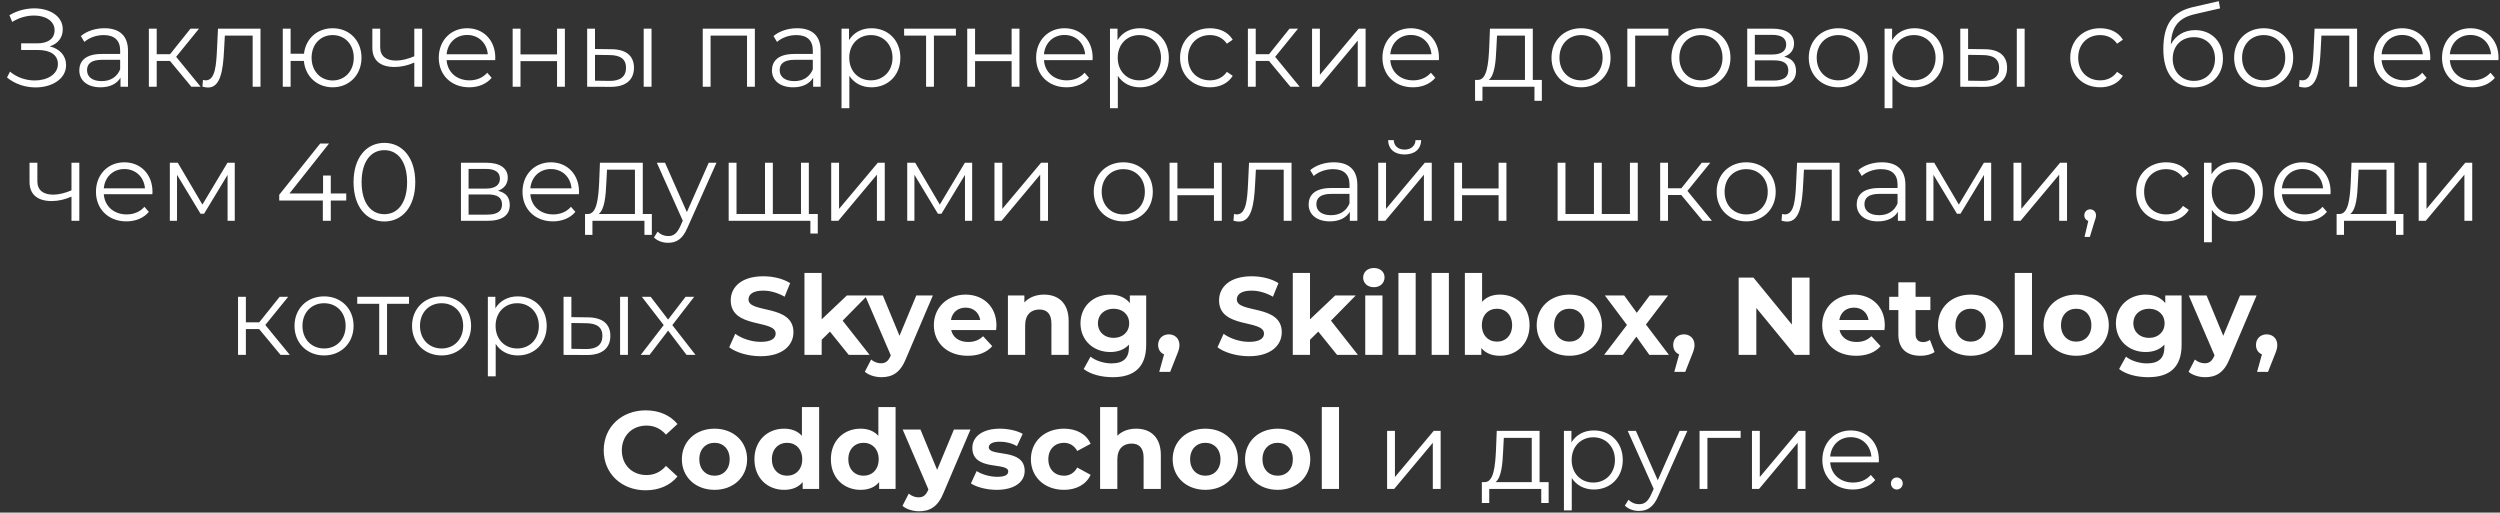 <?xml version="1.0" encoding="UTF-8"?> <svg xmlns="http://www.w3.org/2000/svg" width="317" height="65" viewBox="0 0 317 65" fill="none"><rect x="0" y="0" width="317" height="65" fill="#333333" stroke="none"/> <path d="M6.307 5.876C7.343 5.554 7.959 4.77 7.959 3.72C7.959 2.04 6.307 1.06 4.347 1.06C3.311 1.06 2.205 1.326 1.197 1.928L1.547 2.782C2.429 2.222 3.423 1.97 4.319 1.97C5.747 1.97 6.923 2.642 6.923 3.832C6.923 4.882 6.111 5.498 4.725 5.498H2.681V6.338H4.781C6.391 6.338 7.343 6.968 7.343 8.116C7.343 9.446 5.971 10.202 4.403 10.202C3.325 10.202 2.149 9.838 1.267 9.082L0.889 9.824C1.925 10.692 3.269 11.084 4.515 11.084C6.559 11.084 8.379 10.034 8.379 8.256C8.379 7.066 7.595 6.198 6.307 5.876ZM13.248 3.58C12.086 3.58 10.994 3.944 10.252 4.574L10.7 5.316C11.302 4.784 12.198 4.448 13.15 4.448C14.522 4.448 15.236 5.134 15.236 6.394V6.842H12.898C10.784 6.842 10.056 7.794 10.056 8.928C10.056 10.202 11.078 11.07 12.744 11.07C13.962 11.07 14.83 10.608 15.278 9.852V11H16.23V6.436C16.23 4.532 15.152 3.58 13.248 3.58ZM12.898 10.286C11.722 10.286 11.036 9.754 11.036 8.9C11.036 8.144 11.498 7.584 12.926 7.584H15.236V8.788C14.844 9.754 14.018 10.286 12.898 10.286ZM24.266 11H25.442L22.334 7.206L25.232 3.636H24.154L21.564 6.87H19.87V3.636H18.876V11H19.87V7.724H21.55L24.266 11ZM27.641 3.636L27.515 6.268C27.417 8.214 27.305 10.188 26.087 10.188C25.989 10.188 25.863 10.16 25.737 10.132L25.667 10.986C25.933 11.056 26.157 11.098 26.381 11.098C27.963 11.098 28.285 8.914 28.411 6.338L28.509 4.518H32.037V11H33.031V3.636H27.641ZM42.184 3.58C40.238 3.58 38.768 4.882 38.544 6.814H36.85V3.636H35.856V11H36.85V7.724H38.53C38.712 9.698 40.21 11.07 42.184 11.07C44.284 11.07 45.838 9.502 45.838 7.318C45.838 5.12 44.284 3.58 42.184 3.58ZM42.184 10.202C40.658 10.202 39.51 9.04 39.51 7.318C39.51 5.596 40.658 4.448 42.184 4.448C43.696 4.448 44.858 5.596 44.858 7.318C44.858 9.04 43.696 10.202 42.184 10.202ZM52.534 3.636V7.136C51.708 7.486 50.924 7.682 50.21 7.682C48.978 7.682 48.208 7.122 48.208 6.002V3.636H47.214V6.058C47.214 7.724 48.306 8.494 50.028 8.494C50.854 8.494 51.708 8.298 52.534 7.934V11H53.528V3.636H52.534ZM62.804 7.318C62.804 5.106 61.306 3.58 59.234 3.58C57.163 3.58 55.636 5.134 55.636 7.318C55.636 9.502 57.205 11.07 59.501 11.07C60.663 11.07 61.684 10.65 62.343 9.866L61.782 9.222C61.222 9.866 60.425 10.188 59.529 10.188C57.919 10.188 56.742 9.166 56.63 7.626H62.791C62.791 7.514 62.804 7.402 62.804 7.318ZM59.234 4.434C60.676 4.434 61.727 5.442 61.852 6.884H56.63C56.757 5.442 57.806 4.434 59.234 4.434ZM65.005 11H65.999V7.752H70.633V11H71.627V3.636H70.633V6.898H65.999V3.636H65.005V11ZM77.546 6.24L75.446 6.212V3.636H74.452V11L77.364 11.014C79.31 11.042 80.388 10.16 80.388 8.592C80.388 7.08 79.394 6.254 77.546 6.24ZM81.62 11H82.614V3.636H81.62V11ZM77.308 10.258L75.446 10.23V6.954L77.308 6.982C78.68 6.996 79.38 7.5 79.38 8.592C79.38 9.698 78.666 10.272 77.308 10.258ZM89.108 3.636V11H90.102V4.518H94.722V11H95.716V3.636H89.108ZM101.076 3.58C99.914 3.58 98.822 3.944 98.08 4.574L98.528 5.316C99.13 4.784 100.026 4.448 100.978 4.448C102.35 4.448 103.064 5.134 103.064 6.394V6.842H100.726C98.612 6.842 97.884 7.794 97.884 8.928C97.884 10.202 98.906 11.07 100.572 11.07C101.79 11.07 102.658 10.608 103.106 9.852V11H104.058V6.436C104.058 4.532 102.98 3.58 101.076 3.58ZM100.726 10.286C99.55 10.286 98.864 9.754 98.864 8.9C98.864 8.144 99.326 7.584 100.754 7.584H103.064V8.788C102.672 9.754 101.846 10.286 100.726 10.286ZM110.498 3.58C109.28 3.58 108.258 4.112 107.656 5.092V3.636H106.704V13.716H107.698V9.614C108.314 10.566 109.322 11.07 110.498 11.07C112.598 11.07 114.166 9.558 114.166 7.318C114.166 5.092 112.598 3.58 110.498 3.58ZM110.428 10.188C108.86 10.188 107.684 9.04 107.684 7.318C107.684 5.61 108.86 4.448 110.428 4.448C111.982 4.448 113.172 5.61 113.172 7.318C113.172 9.04 111.982 10.188 110.428 10.188ZM121.208 3.636H114.642V4.518H117.428V11H118.422V4.518H121.208V3.636ZM122.645 11H123.639V7.752H128.273V11H129.267V3.636H128.273V6.898H123.639V3.636H122.645V11ZM138.547 7.318C138.547 5.106 137.049 3.58 134.977 3.58C132.905 3.58 131.379 5.134 131.379 7.318C131.379 9.502 132.947 11.07 135.243 11.07C136.405 11.07 137.427 10.65 138.085 9.866L137.525 9.222C136.965 9.866 136.167 10.188 135.271 10.188C133.661 10.188 132.485 9.166 132.373 7.626H138.533C138.533 7.514 138.547 7.402 138.547 7.318ZM134.977 4.434C136.419 4.434 137.469 5.442 137.595 6.884H132.373C132.499 5.442 133.549 4.434 134.977 4.434ZM144.541 3.58C143.323 3.58 142.301 4.112 141.699 5.092V3.636H140.747V13.716H141.741V9.614C142.357 10.566 143.365 11.07 144.541 11.07C146.641 11.07 148.209 9.558 148.209 7.318C148.209 5.092 146.641 3.58 144.541 3.58ZM144.471 10.188C142.903 10.188 141.727 9.04 141.727 7.318C141.727 5.61 142.903 4.448 144.471 4.448C146.025 4.448 147.215 5.61 147.215 7.318C147.215 9.04 146.025 10.188 144.471 10.188ZM153.425 11.07C154.671 11.07 155.721 10.566 156.309 9.614L155.567 9.11C155.063 9.852 154.279 10.188 153.425 10.188C151.815 10.188 150.639 9.054 150.639 7.318C150.639 5.596 151.815 4.448 153.425 4.448C154.279 4.448 155.063 4.798 155.567 5.54L156.309 5.036C155.721 4.07 154.671 3.58 153.425 3.58C151.227 3.58 149.631 5.12 149.631 7.318C149.631 9.516 151.227 11.07 153.425 11.07ZM163.623 11H164.799L161.691 7.206L164.589 3.636H163.511L160.921 6.87H159.227V3.636H158.233V11H159.227V7.724H160.907L163.623 11ZM166.368 11H167.264L172.164 5.148V11H173.158V3.636H172.276L167.362 9.488V3.636H166.368V11ZM182.461 7.318C182.461 5.106 180.963 3.58 178.891 3.58C176.819 3.58 175.293 5.134 175.293 7.318C175.293 9.502 176.861 11.07 179.157 11.07C180.319 11.07 181.341 10.65 181.999 9.866L181.439 9.222C180.879 9.866 180.081 10.188 179.185 10.188C177.575 10.188 176.399 9.166 176.287 7.626H182.447C182.447 7.514 182.461 7.402 182.461 7.318ZM178.891 4.434C180.333 4.434 181.383 5.442 181.509 6.884H176.287C176.413 5.442 177.463 4.434 178.891 4.434ZM194.359 10.132V3.636H188.927L188.829 6.1C188.731 8.088 188.549 10.062 187.457 10.132H187.037V12.778H187.975V11H194.569V12.778H195.507V10.132H194.359ZM189.739 6.156L189.823 4.518H193.365V10.132H188.773C189.515 9.572 189.669 7.836 189.739 6.156ZM200.482 11.07C202.638 11.07 204.22 9.502 204.22 7.318C204.22 5.134 202.638 3.58 200.482 3.58C198.326 3.58 196.73 5.134 196.73 7.318C196.73 9.502 198.326 11.07 200.482 11.07ZM200.482 10.188C198.914 10.188 197.738 9.04 197.738 7.318C197.738 5.596 198.914 4.448 200.482 4.448C202.05 4.448 203.212 5.596 203.212 7.318C203.212 9.04 202.05 10.188 200.482 10.188ZM211.553 3.636H206.345V11H207.339V4.518H211.553V3.636ZM215.685 11.07C217.841 11.07 219.423 9.502 219.423 7.318C219.423 5.134 217.841 3.58 215.685 3.58C213.529 3.58 211.933 5.134 211.933 7.318C211.933 9.502 213.529 11.07 215.685 11.07ZM215.685 10.188C214.117 10.188 212.941 9.04 212.941 7.318C212.941 5.596 214.117 4.448 215.685 4.448C217.253 4.448 218.415 5.596 218.415 7.318C218.415 9.04 217.253 10.188 215.685 10.188ZM226.238 7.192C227.008 6.912 227.484 6.352 227.484 5.526C227.484 4.308 226.462 3.636 224.796 3.636H221.548V11H224.894C226.812 11 227.736 10.272 227.736 8.998C227.736 8.032 227.26 7.43 226.238 7.192ZM222.514 4.42H224.726C225.86 4.42 226.49 4.826 226.49 5.652C226.49 6.478 225.86 6.912 224.726 6.912H222.514V4.42ZM224.852 10.216H222.514V7.654H224.95C226.196 7.654 226.756 8.06 226.756 8.942C226.756 9.824 226.098 10.216 224.852 10.216ZM233.103 11.07C235.259 11.07 236.841 9.502 236.841 7.318C236.841 5.134 235.259 3.58 233.103 3.58C230.947 3.58 229.351 5.134 229.351 7.318C229.351 9.502 230.947 11.07 233.103 11.07ZM233.103 10.188C231.535 10.188 230.359 9.04 230.359 7.318C230.359 5.596 231.535 4.448 233.103 4.448C234.671 4.448 235.833 5.596 235.833 7.318C235.833 9.04 234.671 10.188 233.103 10.188ZM242.76 3.58C241.542 3.58 240.52 4.112 239.918 5.092V3.636H238.966V13.716H239.96V9.614C240.576 10.566 241.584 11.07 242.76 11.07C244.86 11.07 246.428 9.558 246.428 7.318C246.428 5.092 244.86 3.58 242.76 3.58ZM242.69 10.188C241.122 10.188 239.946 9.04 239.946 7.318C239.946 5.61 241.122 4.448 242.69 4.448C244.244 4.448 245.434 5.61 245.434 7.318C245.434 9.04 244.244 10.188 242.69 10.188ZM251.657 6.24L249.557 6.212V3.636H248.563V11L251.475 11.014C253.421 11.042 254.499 10.16 254.499 8.592C254.499 7.08 253.505 6.254 251.657 6.24ZM255.731 11H256.725V3.636H255.731V11ZM251.419 10.258L249.557 10.23V6.954L251.419 6.982C252.791 6.996 253.491 7.5 253.491 8.592C253.491 9.698 252.777 10.272 251.419 10.258ZM266.3 11.07C267.546 11.07 268.596 10.566 269.184 9.614L268.442 9.11C267.938 9.852 267.154 10.188 266.3 10.188C264.69 10.188 263.514 9.054 263.514 7.318C263.514 5.596 264.69 4.448 266.3 4.448C267.154 4.448 267.938 4.798 268.442 5.54L269.184 5.036C268.596 4.07 267.546 3.58 266.3 3.58C264.102 3.58 262.506 5.12 262.506 7.318C262.506 9.516 264.102 11.07 266.3 11.07ZM278.342 3.818C276.956 3.818 275.85 4.504 275.262 5.638C275.36 3.286 276.312 2.236 278.398 1.774L281.506 1.06L281.338 0.15L278.034 0.906C275.528 1.494 274.31 3.034 274.31 6.24C274.31 9.236 275.682 11.084 278.16 11.084C280.358 11.084 281.87 9.586 281.87 7.416C281.87 5.288 280.414 3.818 278.342 3.818ZM278.188 10.258C276.62 10.258 275.5 9.096 275.5 7.444C275.5 5.806 276.606 4.714 278.188 4.714C279.77 4.714 280.862 5.806 280.862 7.444C280.862 9.096 279.756 10.258 278.188 10.258ZM287.039 11.07C289.195 11.07 290.777 9.502 290.777 7.318C290.777 5.134 289.195 3.58 287.039 3.58C284.883 3.58 283.287 5.134 283.287 7.318C283.287 9.502 284.883 11.07 287.039 11.07ZM287.039 10.188C285.471 10.188 284.295 9.04 284.295 7.318C284.295 5.596 285.471 4.448 287.039 4.448C288.607 4.448 289.769 5.596 289.769 7.318C289.769 9.04 288.607 10.188 287.039 10.188ZM293.49 3.636L293.364 6.268C293.266 8.214 293.154 10.188 291.936 10.188C291.838 10.188 291.712 10.16 291.586 10.132L291.516 10.986C291.782 11.056 292.006 11.098 292.23 11.098C293.812 11.098 294.134 8.914 294.26 6.338L294.358 4.518H297.886V11H298.88V3.636H293.49ZM308.16 7.318C308.16 5.106 306.662 3.58 304.59 3.58C302.518 3.58 300.992 5.134 300.992 7.318C300.992 9.502 302.56 11.07 304.856 11.07C306.018 11.07 307.04 10.65 307.698 9.866L307.138 9.222C306.578 9.866 305.78 10.188 304.884 10.188C303.274 10.188 302.098 9.166 301.986 7.626H308.146C308.146 7.514 308.16 7.402 308.16 7.318ZM304.59 4.434C306.032 4.434 307.082 5.442 307.208 6.884H301.986C302.112 5.442 303.162 4.434 304.59 4.434ZM316.814 7.318C316.814 5.106 315.316 3.58 313.244 3.58C311.172 3.58 309.646 5.134 309.646 7.318C309.646 9.502 311.214 11.07 313.51 11.07C314.672 11.07 315.694 10.65 316.352 9.866L315.792 9.222C315.232 9.866 314.434 10.188 313.538 10.188C311.928 10.188 310.752 9.166 310.64 7.626H316.8C316.8 7.514 316.814 7.402 316.814 7.318ZM313.244 4.434C314.686 4.434 315.736 5.442 315.862 6.884H310.64C310.766 5.442 311.816 4.434 313.244 4.434ZM9.064 20.636V24.136C8.238 24.486 7.454 24.682 6.74 24.682C5.508 24.682 4.738 24.122 4.738 23.002V20.636H3.744V23.058C3.744 24.724 4.836 25.494 6.558 25.494C7.384 25.494 8.238 25.298 9.064 24.934V28H10.058V20.636H9.064ZM19.335 24.318C19.335 22.106 17.837 20.58 15.765 20.58C13.693 20.58 12.167 22.134 12.167 24.318C12.167 26.502 13.735 28.07 16.031 28.07C17.193 28.07 18.215 27.65 18.873 26.866L18.313 26.222C17.753 26.866 16.955 27.188 16.059 27.188C14.449 27.188 13.273 26.166 13.161 24.626H19.321C19.321 24.514 19.335 24.402 19.335 24.318ZM15.765 21.434C17.207 21.434 18.257 22.442 18.383 23.884H13.161C13.287 22.442 14.337 21.434 15.765 21.434ZM28.843 20.636L25.665 25.942L22.543 20.636H21.535V28H22.445V22.162L25.427 27.104H25.875L28.857 22.176V28H29.767V20.636H28.843ZM43.904 24.528H41.944V22.26H40.964V24.528H36.708L41.72 18.2H40.6L35.406 24.696V25.424H40.936V28H41.944V25.424H43.904V24.528ZM48.736 28.084C51.004 28.084 52.656 26.222 52.656 23.1C52.656 19.978 51.004 18.116 48.736 18.116C46.468 18.116 44.83 19.978 44.83 23.1C44.83 26.222 46.468 28.084 48.736 28.084ZM48.736 27.16C47.028 27.16 45.852 25.718 45.852 23.1C45.852 20.482 47.028 19.04 48.736 19.04C50.444 19.04 51.62 20.482 51.62 23.1C51.62 25.718 50.444 27.16 48.736 27.16ZM63.139 24.192C63.909 23.912 64.385 23.352 64.385 22.526C64.385 21.308 63.363 20.636 61.697 20.636H58.449V28H61.795C63.713 28 64.637 27.272 64.637 25.998C64.637 25.032 64.161 24.43 63.139 24.192ZM59.415 21.42H61.627C62.761 21.42 63.391 21.826 63.391 22.652C63.391 23.478 62.761 23.912 61.627 23.912H59.415V21.42ZM61.753 27.216H59.415V24.654H61.851C63.097 24.654 63.657 25.06 63.657 25.942C63.657 26.824 62.999 27.216 61.753 27.216ZM73.421 24.318C73.421 22.106 71.923 20.58 69.851 20.58C67.779 20.58 66.253 22.134 66.253 24.318C66.253 26.502 67.821 28.07 70.117 28.07C71.279 28.07 72.301 27.65 72.959 26.866L72.399 26.222C71.839 26.866 71.041 27.188 70.145 27.188C68.535 27.188 67.359 26.166 67.247 24.626H73.407C73.407 24.514 73.421 24.402 73.421 24.318ZM69.851 21.434C71.293 21.434 72.343 22.442 72.469 23.884H67.247C67.373 22.442 68.423 21.434 69.851 21.434ZM81.505 27.132V20.636H76.073L75.975 23.1C75.877 25.088 75.695 27.062 74.603 27.132H74.183V29.778H75.121V28H81.715V29.778H82.653V27.132H81.505ZM76.885 23.156L76.969 21.518H80.511V27.132H75.919C76.661 26.572 76.815 24.836 76.885 23.156ZM89.868 20.636L87.096 26.894L84.324 20.636H83.288L86.578 27.986L86.256 28.7C85.836 29.624 85.388 29.932 84.73 29.932C84.198 29.932 83.75 29.736 83.386 29.372L82.924 30.114C83.372 30.562 84.03 30.786 84.716 30.786C85.766 30.786 86.55 30.324 87.166 28.882L90.848 20.636H89.868ZM102.56 27.132V20.636H101.566V27.132H97.996V20.636H97.002V27.132H93.39V20.636H92.396V28H102.756V29.61H103.694V27.132H102.56ZM105.398 28H106.294L111.194 22.148V28H112.188V20.636H111.306L106.392 26.488V20.636H105.398V28ZM122.345 20.636L119.167 25.942L116.045 20.636H115.037V28H115.947V22.162L118.929 27.104H119.377L122.359 22.176V28H123.269V20.636H122.345ZM126.098 28H126.994L131.894 22.148V28H132.888V20.636H132.006L127.092 26.488V20.636H126.098V28ZM142.438 28.07C144.594 28.07 146.176 26.502 146.176 24.318C146.176 22.134 144.594 20.58 142.438 20.58C140.282 20.58 138.686 22.134 138.686 24.318C138.686 26.502 140.282 28.07 142.438 28.07ZM142.438 27.188C140.87 27.188 139.694 26.04 139.694 24.318C139.694 22.596 140.87 21.448 142.438 21.448C144.006 21.448 145.168 22.596 145.168 24.318C145.168 26.04 144.006 27.188 142.438 27.188ZM148.301 28H149.295V24.752H153.929V28H154.923V20.636H153.929V23.898H149.295V20.636H148.301V28ZM158.378 20.636L158.252 23.268C158.154 25.214 158.042 27.188 156.824 27.188C156.726 27.188 156.6 27.16 156.474 27.132L156.404 27.986C156.67 28.056 156.894 28.098 157.118 28.098C158.7 28.098 159.022 25.914 159.148 23.338L159.246 21.518H162.774V28H163.768V20.636H158.378ZM169.128 20.58C167.966 20.58 166.874 20.944 166.132 21.574L166.58 22.316C167.182 21.784 168.078 21.448 169.03 21.448C170.402 21.448 171.116 22.134 171.116 23.394V23.842H168.778C166.664 23.842 165.936 24.794 165.936 25.928C165.936 27.202 166.958 28.07 168.624 28.07C169.842 28.07 170.71 27.608 171.158 26.852V28H172.11V23.436C172.11 21.532 171.032 20.58 169.128 20.58ZM168.778 27.286C167.602 27.286 166.916 26.754 166.916 25.9C166.916 25.144 167.378 24.584 168.806 24.584H171.116V25.788C170.724 26.754 169.898 27.286 168.778 27.286ZM178.102 19.586C179.348 19.586 180.174 18.942 180.202 17.766H179.488C179.46 18.508 178.9 18.97 178.102 18.97C177.304 18.97 176.744 18.508 176.73 17.766H176.016C176.044 18.942 176.856 19.586 178.102 19.586ZM174.756 28H175.652L180.552 22.148V28H181.546V20.636H180.664L175.75 26.488V20.636H174.756V28ZM184.394 28H185.388V24.752H190.022V28H191.016V20.636H190.022V23.898H185.388V20.636H184.394V28ZM206.676 20.636V27.132H203.106V20.636H202.112V27.132H198.5V20.636H197.506V28H207.67V20.636H206.676ZM215.898 28H217.074L213.966 24.206L216.864 20.636H215.786L213.196 23.87H211.502V20.636H210.508V28H211.502V24.724H213.182L215.898 28ZM221.421 28.07C223.577 28.07 225.159 26.502 225.159 24.318C225.159 22.134 223.577 20.58 221.421 20.58C219.265 20.58 217.669 22.134 217.669 24.318C217.669 26.502 219.265 28.07 221.421 28.07ZM221.421 27.188C219.853 27.188 218.677 26.04 218.677 24.318C218.677 22.596 219.853 21.448 221.421 21.448C222.989 21.448 224.151 22.596 224.151 24.318C224.151 26.04 222.989 27.188 221.421 27.188ZM227.872 20.636L227.746 23.268C227.648 25.214 227.536 27.188 226.318 27.188C226.22 27.188 226.094 27.16 225.968 27.132L225.898 27.986C226.164 28.056 226.388 28.098 226.612 28.098C228.194 28.098 228.516 25.914 228.642 23.338L228.74 21.518H232.268V28H233.262V20.636H227.872ZM238.622 20.58C237.46 20.58 236.368 20.944 235.626 21.574L236.074 22.316C236.676 21.784 237.572 21.448 238.524 21.448C239.896 21.448 240.61 22.134 240.61 23.394V23.842H238.272C236.158 23.842 235.43 24.794 235.43 25.928C235.43 27.202 236.452 28.07 238.118 28.07C239.336 28.07 240.204 27.608 240.652 26.852V28H241.604V23.436C241.604 21.532 240.526 20.58 238.622 20.58ZM238.272 27.286C237.096 27.286 236.41 26.754 236.41 25.9C236.41 25.144 236.872 24.584 238.3 24.584H240.61V25.788C240.218 26.754 239.392 27.286 238.272 27.286ZM251.558 20.636L248.38 25.942L245.258 20.636H244.25V28H245.16V22.162L248.142 27.104H248.59L251.572 22.176V28H252.482V20.636H251.558ZM255.31 28H256.206L261.106 22.148V28H262.1V20.636H261.218L256.304 26.488V20.636H255.31V28ZM265.033 26.544C264.613 26.544 264.291 26.866 264.291 27.3C264.291 27.664 264.501 27.93 264.795 28.014L264.319 30.044H264.991L265.579 28.112C265.719 27.72 265.775 27.538 265.775 27.3C265.775 26.88 265.467 26.544 265.033 26.544ZM274.66 28.07C275.906 28.07 276.956 27.566 277.544 26.614L276.802 26.11C276.298 26.852 275.514 27.188 274.66 27.188C273.05 27.188 271.874 26.054 271.874 24.318C271.874 22.596 273.05 21.448 274.66 21.448C275.514 21.448 276.298 21.798 276.802 22.54L277.544 22.036C276.956 21.07 275.906 20.58 274.66 20.58C272.462 20.58 270.866 22.12 270.866 24.318C270.866 26.516 272.462 28.07 274.66 28.07ZM283.263 20.58C282.045 20.58 281.023 21.112 280.421 22.092V20.636H279.469V30.716H280.463V26.614C281.079 27.566 282.087 28.07 283.263 28.07C285.363 28.07 286.931 26.558 286.931 24.318C286.931 22.092 285.363 20.58 283.263 20.58ZM283.193 27.188C281.625 27.188 280.449 26.04 280.449 24.318C280.449 22.61 281.625 21.448 283.193 21.448C284.747 21.448 285.937 22.61 285.937 24.318C285.937 26.04 284.747 27.188 283.193 27.188ZM295.52 24.318C295.52 22.106 294.022 20.58 291.95 20.58C289.878 20.58 288.352 22.134 288.352 24.318C288.352 26.502 289.92 28.07 292.216 28.07C293.378 28.07 294.4 27.65 295.058 26.866L294.498 26.222C293.938 26.866 293.14 27.188 292.244 27.188C290.634 27.188 289.458 26.166 289.346 24.626H295.506C295.506 24.514 295.52 24.402 295.52 24.318ZM291.95 21.434C293.392 21.434 294.442 22.442 294.568 23.884H289.346C289.472 22.442 290.522 21.434 291.95 21.434ZM303.604 27.132V20.636H298.172L298.074 23.1C297.976 25.088 297.794 27.062 296.702 27.132H296.282V29.778H297.22V28H303.814V29.778H304.752V27.132H303.604ZM298.984 23.156L299.068 21.518H302.61V27.132H298.018C298.76 26.572 298.914 24.836 298.984 23.156ZM306.689 28H307.585L312.485 22.148V28H313.479V20.636H312.597L307.683 26.488V20.636H306.689V28ZM35.573 45H36.749L33.641 41.206L36.539 37.636H35.461L32.871 40.87H31.177V37.636H30.183V45H31.177V41.724H32.857L35.573 45ZM41.096 45.07C43.252 45.07 44.834 43.502 44.834 41.318C44.834 39.134 43.252 37.58 41.096 37.58C38.94 37.58 37.344 39.134 37.344 41.318C37.344 43.502 38.94 45.07 41.096 45.07ZM41.096 44.188C39.528 44.188 38.352 43.04 38.352 41.318C38.352 39.596 39.528 38.448 41.096 38.448C42.664 38.448 43.826 39.596 43.826 41.318C43.826 43.04 42.664 44.188 41.096 44.188ZM51.864 37.636H45.298V38.518H48.084V45H49.078V38.518H51.864V37.636ZM55.998 45.07C58.154 45.07 59.736 43.502 59.736 41.318C59.736 39.134 58.154 37.58 55.998 37.58C53.842 37.58 52.246 39.134 52.246 41.318C52.246 43.502 53.842 45.07 55.998 45.07ZM55.998 44.188C54.43 44.188 53.254 43.04 53.254 41.318C53.254 39.596 54.43 38.448 55.998 38.448C57.566 38.448 58.728 39.596 58.728 41.318C58.728 43.04 57.566 44.188 55.998 44.188ZM65.654 37.58C64.436 37.58 63.414 38.112 62.812 39.092V37.636H61.86V47.716H62.854V43.614C63.47 44.566 64.478 45.07 65.654 45.07C67.754 45.07 69.322 43.558 69.322 41.318C69.322 39.092 67.754 37.58 65.654 37.58ZM65.584 44.188C64.016 44.188 62.84 43.04 62.84 41.318C62.84 39.61 64.016 38.448 65.584 38.448C67.138 38.448 68.328 39.61 68.328 41.318C68.328 43.04 67.138 44.188 65.584 44.188ZM74.552 40.24L72.452 40.212V37.636H71.458V45L74.37 45.014C76.316 45.042 77.394 44.16 77.394 42.592C77.394 41.08 76.4 40.254 74.552 40.24ZM78.626 45H79.62V37.636H78.626V45ZM74.314 44.258L72.452 44.23V40.954L74.314 40.982C75.686 40.996 76.386 41.5 76.386 42.592C76.386 43.698 75.672 44.272 74.314 44.258ZM88.19 45L85.25 41.22L88.022 37.636H86.93L84.718 40.52L82.506 37.636H81.386L84.158 41.22L81.246 45H82.366L84.718 41.92L87.056 45H88.19ZM96.451 45.168C99.251 45.168 100.609 43.768 100.609 42.13C100.609 38.532 94.911 39.778 94.911 37.972C94.911 37.356 95.429 36.852 96.773 36.852C97.641 36.852 98.579 37.104 99.489 37.622L100.189 35.9C99.279 35.326 98.019 35.032 96.787 35.032C94.001 35.032 92.657 36.418 92.657 38.084C92.657 41.724 98.355 40.464 98.355 42.298C98.355 42.9 97.809 43.348 96.465 43.348C95.289 43.348 94.057 42.928 93.231 42.326L92.461 44.034C93.329 44.706 94.897 45.168 96.451 45.168ZM107.619 45H110.265L106.849 40.66L109.985 37.468H107.381L104.189 40.492V34.612H102.005V45H104.189V43.082L105.239 42.046L107.619 45ZM116.186 37.468L114.058 42.578L111.944 37.468H109.69L112.952 45.056L112.924 45.126C112.63 45.798 112.294 46.064 111.692 46.064C111.258 46.064 110.796 45.882 110.46 45.588L109.662 47.142C110.152 47.576 110.992 47.828 111.762 47.828C113.12 47.828 114.156 47.282 114.884 45.462L118.286 37.468H116.186ZM126.35 41.262C126.35 38.84 124.642 37.356 122.43 37.356C120.134 37.356 118.412 38.98 118.412 41.234C118.412 43.474 120.106 45.112 122.71 45.112C124.068 45.112 125.118 44.692 125.818 43.894L124.656 42.634C124.138 43.124 123.564 43.362 122.766 43.362C121.618 43.362 120.82 42.788 120.61 41.85H126.308C126.322 41.668 126.35 41.43 126.35 41.262ZM122.444 39.008C123.424 39.008 124.138 39.624 124.292 40.576H120.582C120.736 39.61 121.45 39.008 122.444 39.008ZM132.382 37.356C131.36 37.356 130.478 37.706 129.89 38.35V37.468H127.804V45H129.988V41.276C129.988 39.89 130.744 39.246 131.794 39.246C132.76 39.246 133.32 39.806 133.32 41.024V45H135.504V40.688C135.504 38.392 134.16 37.356 132.382 37.356ZM143.264 37.468V38.434C142.69 37.706 141.822 37.356 140.772 37.356C138.686 37.356 137.006 38.798 137.006 40.996C137.006 43.194 138.686 44.636 140.772 44.636C141.752 44.636 142.578 44.328 143.152 43.698V44.02C143.152 45.378 142.48 46.078 140.94 46.078C139.974 46.078 138.924 45.742 138.28 45.224L137.412 46.792C138.294 47.478 139.68 47.828 141.108 47.828C143.824 47.828 145.336 46.54 145.336 43.74V37.468H143.264ZM141.206 42.844C140.058 42.844 139.218 42.102 139.218 40.996C139.218 39.89 140.058 39.148 141.206 39.148C142.354 39.148 143.18 39.89 143.18 40.996C143.18 42.102 142.354 42.844 141.206 42.844ZM148.208 42.396C147.438 42.396 146.85 42.928 146.85 43.74C146.85 44.314 147.144 44.748 147.606 44.93L146.99 47.156H148.376L149.174 45.14C149.496 44.37 149.552 44.104 149.552 43.74C149.552 42.942 148.992 42.396 148.208 42.396ZM158.371 45.168C161.171 45.168 162.529 43.768 162.529 42.13C162.529 38.532 156.831 39.778 156.831 37.972C156.831 37.356 157.349 36.852 158.693 36.852C159.561 36.852 160.499 37.104 161.409 37.622L162.109 35.9C161.199 35.326 159.939 35.032 158.707 35.032C155.921 35.032 154.577 36.418 154.577 38.084C154.577 41.724 160.275 40.464 160.275 42.298C160.275 42.9 159.729 43.348 158.385 43.348C157.209 43.348 155.977 42.928 155.151 42.326L154.381 44.034C155.249 44.706 156.817 45.168 158.371 45.168ZM169.539 45H172.185L168.769 40.66L171.905 37.468H169.301L166.109 40.492V34.612H163.925V45H166.109V43.082L167.159 42.046L169.539 45ZM174.204 36.418C175.016 36.418 175.562 35.886 175.562 35.158C175.562 34.486 175.016 33.982 174.204 33.982C173.392 33.982 172.846 34.514 172.846 35.2C172.846 35.886 173.392 36.418 174.204 36.418ZM173.112 45H175.296V37.468H173.112V45ZM177.323 45H179.507V34.612H177.323V45ZM181.534 45H183.718V34.612H181.534V45ZM190.197 37.356C189.259 37.356 188.489 37.65 187.929 38.266V34.612H185.745V45H187.831V44.132C188.377 44.79 189.189 45.112 190.197 45.112C192.311 45.112 193.949 43.6 193.949 41.234C193.949 38.868 192.311 37.356 190.197 37.356ZM189.819 43.32C188.727 43.32 187.901 42.536 187.901 41.234C187.901 39.932 188.727 39.148 189.819 39.148C190.911 39.148 191.737 39.932 191.737 41.234C191.737 42.536 190.911 43.32 189.819 43.32ZM198.995 45.112C201.389 45.112 203.125 43.502 203.125 41.234C203.125 38.966 201.389 37.356 198.995 37.356C196.601 37.356 194.851 38.966 194.851 41.234C194.851 43.502 196.601 45.112 198.995 45.112ZM198.995 43.32C197.903 43.32 197.063 42.536 197.063 41.234C197.063 39.932 197.903 39.148 198.995 39.148C200.087 39.148 200.913 39.932 200.913 41.234C200.913 42.536 200.087 43.32 198.995 43.32ZM211.619 45L208.707 41.15L211.507 37.468H209.183L207.545 39.666L205.949 37.468H203.499L206.299 41.206L203.401 45H205.781L207.489 42.69L209.141 45H211.619ZM213.519 42.396C212.749 42.396 212.161 42.928 212.161 43.74C212.161 44.314 212.455 44.748 212.917 44.93L212.301 47.156H213.687L214.485 45.14C214.807 44.37 214.863 44.104 214.863 43.74C214.863 42.942 214.303 42.396 213.519 42.396ZM227.21 35.2V41.15L222.338 35.2H220.462V45H222.702V39.05L227.588 45H229.45V35.2H227.21ZM238.992 41.262C238.992 38.84 237.284 37.356 235.072 37.356C232.776 37.356 231.054 38.98 231.054 41.234C231.054 43.474 232.748 45.112 235.352 45.112C236.71 45.112 237.76 44.692 238.46 43.894L237.298 42.634C236.78 43.124 236.206 43.362 235.408 43.362C234.26 43.362 233.462 42.788 233.252 41.85H238.95C238.964 41.668 238.992 41.43 238.992 41.262ZM235.086 39.008C236.066 39.008 236.78 39.624 236.934 40.576H233.224C233.378 39.61 234.092 39.008 235.086 39.008ZM244.716 43.096C244.478 43.278 244.156 43.376 243.834 43.376C243.246 43.376 242.896 43.026 242.896 42.382V39.316H244.772V37.636H242.896V35.802H240.712V37.636H239.55V39.316H240.712V42.41C240.712 44.202 241.748 45.112 243.526 45.112C244.198 45.112 244.856 44.958 245.304 44.636L244.716 43.096ZM249.882 45.112C252.276 45.112 254.012 43.502 254.012 41.234C254.012 38.966 252.276 37.356 249.882 37.356C247.488 37.356 245.738 38.966 245.738 41.234C245.738 43.502 247.488 45.112 249.882 45.112ZM249.882 43.32C248.79 43.32 247.95 42.536 247.95 41.234C247.95 39.932 248.79 39.148 249.882 39.148C250.974 39.148 251.8 39.932 251.8 41.234C251.8 42.536 250.974 43.32 249.882 43.32ZM255.472 45H257.656V34.612H255.472V45ZM263.267 45.112C265.661 45.112 267.397 43.502 267.397 41.234C267.397 38.966 265.661 37.356 263.267 37.356C260.873 37.356 259.123 38.966 259.123 41.234C259.123 43.502 260.873 45.112 263.267 45.112ZM263.267 43.32C262.175 43.32 261.335 42.536 261.335 41.234C261.335 39.932 262.175 39.148 263.267 39.148C264.359 39.148 265.185 39.932 265.185 41.234C265.185 42.536 264.359 43.32 263.267 43.32ZM274.555 37.468V38.434C273.981 37.706 273.113 37.356 272.063 37.356C269.977 37.356 268.297 38.798 268.297 40.996C268.297 43.194 269.977 44.636 272.063 44.636C273.043 44.636 273.869 44.328 274.443 43.698V44.02C274.443 45.378 273.771 46.078 272.231 46.078C271.265 46.078 270.215 45.742 269.571 45.224L268.703 46.792C269.585 47.478 270.971 47.828 272.399 47.828C275.115 47.828 276.627 46.54 276.627 43.74V37.468H274.555ZM272.497 42.844C271.349 42.844 270.509 42.102 270.509 40.996C270.509 39.89 271.349 39.148 272.497 39.148C273.645 39.148 274.471 39.89 274.471 40.996C274.471 42.102 273.645 42.844 272.497 42.844ZM284.035 37.468L281.907 42.578L279.793 37.468H277.539L280.801 45.056L280.773 45.126C280.479 45.798 280.143 46.064 279.541 46.064C279.107 46.064 278.645 45.882 278.309 45.588L277.511 47.142C278.001 47.576 278.841 47.828 279.611 47.828C280.969 47.828 282.005 47.282 282.733 45.462L286.135 37.468H284.035ZM287.415 42.396C286.645 42.396 286.057 42.928 286.057 43.74C286.057 44.314 286.351 44.748 286.813 44.93L286.197 47.156H287.583L288.381 45.14C288.703 44.37 288.759 44.104 288.759 43.74C288.759 42.942 288.199 42.396 287.415 42.396ZM81.857 62.168C83.565 62.168 84.979 61.552 85.903 60.418L84.447 59.074C83.789 59.844 82.963 60.236 81.983 60.236C80.149 60.236 78.847 58.948 78.847 57.1C78.847 55.252 80.149 53.964 81.983 53.964C82.963 53.964 83.789 54.356 84.447 55.112L85.903 53.768C84.979 52.648 83.565 52.032 81.871 52.032C78.819 52.032 76.551 54.146 76.551 57.1C76.551 60.054 78.819 62.168 81.857 62.168ZM90.605 62.112C92.999 62.112 94.735 60.502 94.735 58.234C94.735 55.966 92.999 54.356 90.605 54.356C88.211 54.356 86.461 55.966 86.461 58.234C86.461 60.502 88.211 62.112 90.605 62.112ZM90.605 60.32C89.513 60.32 88.673 59.536 88.673 58.234C88.673 56.932 89.513 56.148 90.605 56.148C91.697 56.148 92.523 56.932 92.523 58.234C92.523 59.536 91.697 60.32 90.605 60.32ZM101.683 51.612V55.266C101.137 54.65 100.353 54.356 99.428 54.356C97.3 54.356 95.662 55.868 95.662 58.234C95.662 60.6 97.3 62.112 99.428 62.112C100.437 62.112 101.235 61.79 101.781 61.132V62H103.867V51.612H101.683ZM99.806 60.32C98.715 60.32 97.874 59.536 97.874 58.234C97.874 56.932 98.715 56.148 99.806 56.148C100.885 56.148 101.725 56.932 101.725 58.234C101.725 59.536 100.885 60.32 99.806 60.32ZM111.376 51.612V55.266C110.83 54.65 110.046 54.356 109.122 54.356C106.994 54.356 105.356 55.868 105.356 58.234C105.356 60.6 106.994 62.112 109.122 62.112C110.13 62.112 110.928 61.79 111.474 61.132V62H113.56V51.612H111.376ZM109.5 60.32C108.408 60.32 107.568 59.536 107.568 58.234C107.568 56.932 108.408 56.148 109.5 56.148C110.578 56.148 111.418 56.932 111.418 58.234C111.418 59.536 110.578 60.32 109.5 60.32ZM120.957 54.468L118.829 59.578L116.715 54.468H114.461L117.723 62.056L117.695 62.126C117.401 62.798 117.065 63.064 116.463 63.064C116.029 63.064 115.567 62.882 115.231 62.588L114.433 64.142C114.923 64.576 115.763 64.828 116.533 64.828C117.891 64.828 118.927 64.282 119.655 62.462L123.057 54.468H120.957ZM126.373 62.112C128.627 62.112 129.929 61.118 129.929 59.718C129.929 56.75 125.379 57.996 125.379 56.708C125.379 56.316 125.799 56.008 126.779 56.008C127.465 56.008 128.207 56.148 128.949 56.568L129.677 55.014C128.963 54.594 127.815 54.356 126.779 54.356C124.581 54.356 123.293 55.364 123.293 56.792C123.293 59.802 127.843 58.542 127.843 59.774C127.843 60.194 127.465 60.46 126.457 60.46C125.533 60.46 124.511 60.166 123.839 59.732L123.111 61.3C123.811 61.762 125.099 62.112 126.373 62.112ZM134.917 62.112C136.499 62.112 137.745 61.412 138.291 60.208L136.597 59.284C136.191 60.012 135.589 60.32 134.903 60.32C133.797 60.32 132.929 59.55 132.929 58.234C132.929 56.918 133.797 56.148 134.903 56.148C135.589 56.148 136.191 56.47 136.597 57.184L138.291 56.274C137.745 55.042 136.499 54.356 134.917 54.356C132.467 54.356 130.717 55.966 130.717 58.234C130.717 60.502 132.467 62.112 134.917 62.112ZM144.071 54.356C143.105 54.356 142.265 54.664 141.677 55.252V51.612H139.493V62H141.677V58.276C141.677 56.89 142.433 56.246 143.483 56.246C144.449 56.246 145.009 56.806 145.009 58.024V62H147.193V57.688C147.193 55.392 145.849 54.356 144.071 54.356ZM152.839 62.112C155.233 62.112 156.969 60.502 156.969 58.234C156.969 55.966 155.233 54.356 152.839 54.356C150.445 54.356 148.695 55.966 148.695 58.234C148.695 60.502 150.445 62.112 152.839 62.112ZM152.839 60.32C151.747 60.32 150.907 59.536 150.907 58.234C150.907 56.932 151.747 56.148 152.839 56.148C153.931 56.148 154.757 56.932 154.757 58.234C154.757 59.536 153.931 60.32 152.839 60.32ZM162.013 62.112C164.407 62.112 166.143 60.502 166.143 58.234C166.143 55.966 164.407 54.356 162.013 54.356C159.619 54.356 157.869 55.966 157.869 58.234C157.869 60.502 159.619 62.112 162.013 62.112ZM162.013 60.32C160.921 60.32 160.081 59.536 160.081 58.234C160.081 56.932 160.921 56.148 162.013 56.148C163.105 56.148 163.931 56.932 163.931 58.234C163.931 59.536 163.105 60.32 162.013 60.32ZM167.603 62H169.787V51.612H167.603V62ZM175.884 62H176.78L181.68 56.148V62H182.674V54.636H181.792L176.878 60.488V54.636H175.884V62ZM195.22 61.132V54.636H189.788L189.69 57.1C189.592 59.088 189.41 61.062 188.318 61.132H187.898V63.778H188.836V62H195.43V63.778H196.368V61.132H195.22ZM190.6 57.156L190.684 55.518H194.226V61.132H189.634C190.376 60.572 190.53 58.836 190.6 57.156ZM202.1 54.58C200.882 54.58 199.86 55.112 199.258 56.092V54.636H198.306V64.716H199.3V60.614C199.916 61.566 200.924 62.07 202.1 62.07C204.2 62.07 205.768 60.558 205.768 58.318C205.768 56.092 204.2 54.58 202.1 54.58ZM202.03 61.188C200.462 61.188 199.286 60.04 199.286 58.318C199.286 56.61 200.462 55.448 202.03 55.448C203.584 55.448 204.774 56.61 204.774 58.318C204.774 60.04 203.584 61.188 202.03 61.188ZM212.976 54.636L210.204 60.894L207.432 54.636H206.396L209.686 61.986L209.364 62.7C208.944 63.624 208.496 63.932 207.838 63.932C207.306 63.932 206.858 63.736 206.494 63.372L206.032 64.114C206.48 64.562 207.138 64.786 207.824 64.786C208.874 64.786 209.658 64.324 210.274 62.882L213.956 54.636H212.976ZM220.713 54.636H215.505V62H216.499V55.518H220.713V54.636ZM222.149 62H223.045L227.945 56.148V62H228.939V54.636H228.057L223.143 60.488V54.636H222.149V62ZM238.242 58.318C238.242 56.106 236.744 54.58 234.672 54.58C232.6 54.58 231.074 56.134 231.074 58.318C231.074 60.502 232.642 62.07 234.938 62.07C236.1 62.07 237.122 61.65 237.78 60.866L237.22 60.222C236.66 60.866 235.862 61.188 234.966 61.188C233.356 61.188 232.18 60.166 232.068 58.626H238.228C238.228 58.514 238.242 58.402 238.242 58.318ZM234.672 55.434C236.114 55.434 237.164 56.442 237.29 57.884H232.068C232.194 56.442 233.244 55.434 234.672 55.434ZM240.512 62.07C240.918 62.07 241.268 61.734 241.268 61.3C241.268 60.866 240.918 60.544 240.512 60.544C240.106 60.544 239.77 60.866 239.77 61.3C239.77 61.734 240.106 62.07 240.512 62.07Z" fill="white"></path> </svg> 